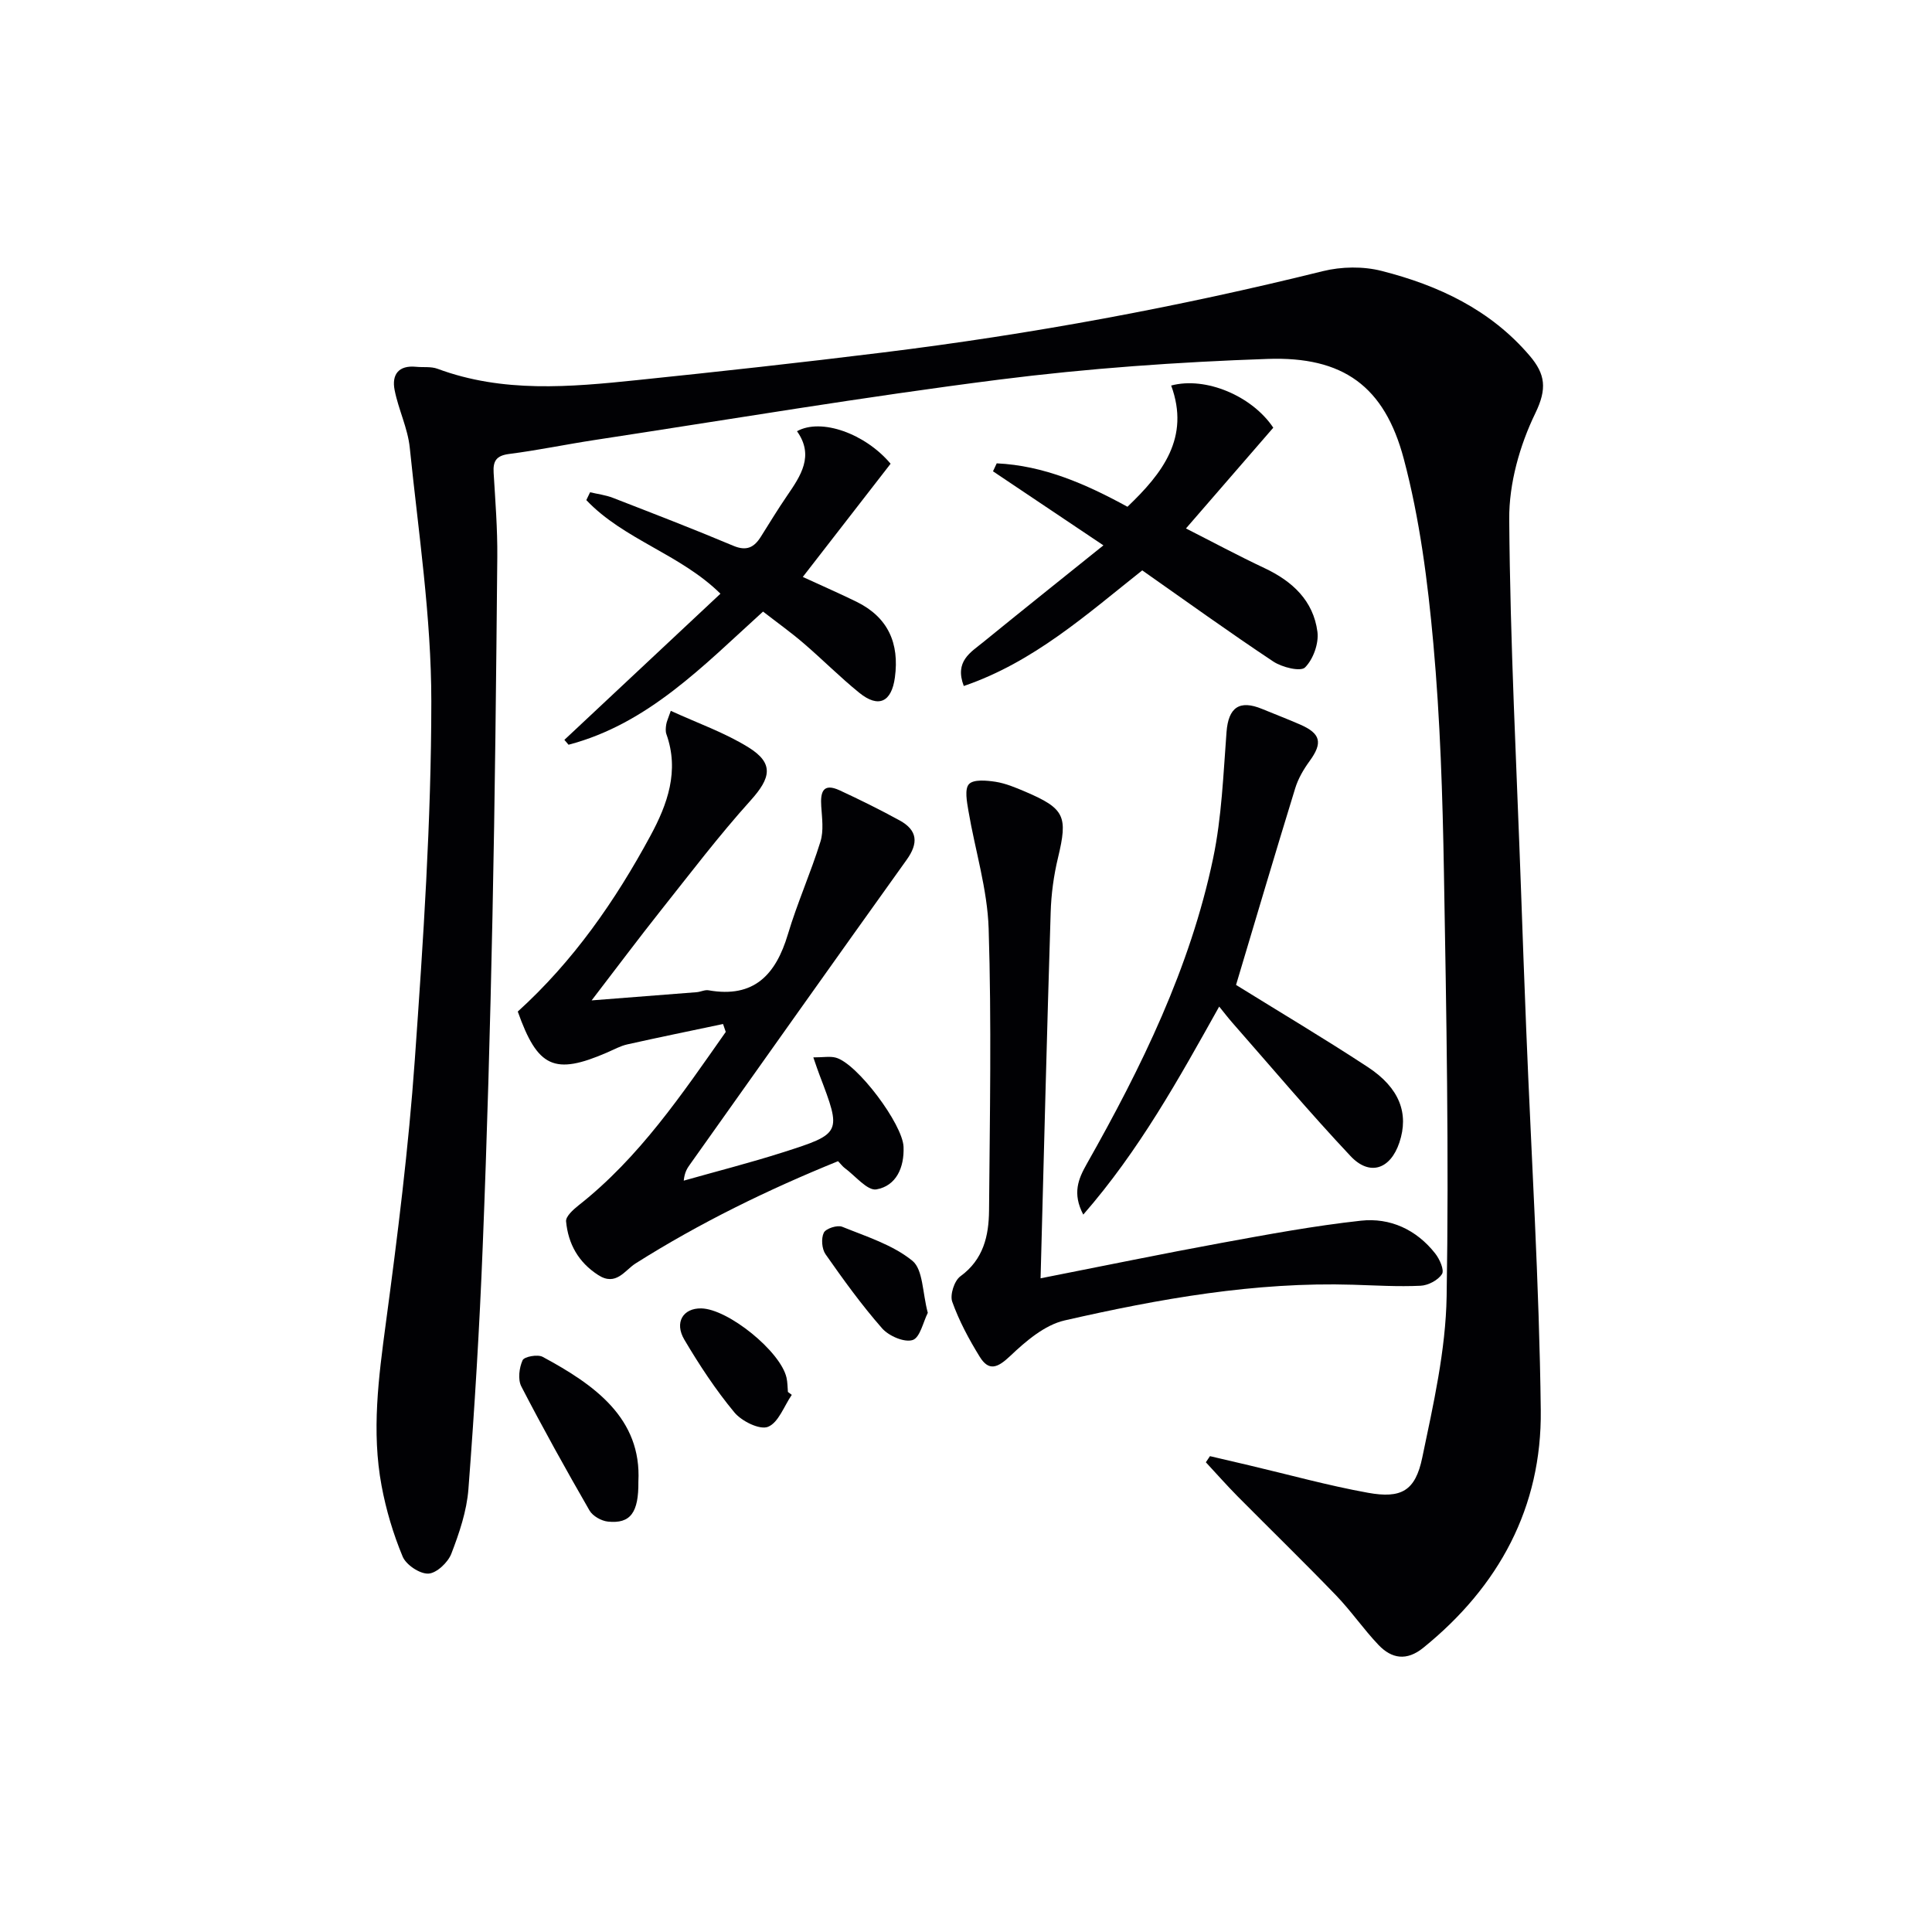 <svg enable-background="new 0 0 400 400" viewBox="0 0 400 400" xmlns="http://www.w3.org/2000/svg"><g fill="#010104"><path d="m250.51 301.48c2.68.63 5.35 1.25 8.03 1.88 8.22 1.93 16.37 4.2 24.67 5.7 6.91 1.25 9.82-.38 11.25-7.26 2.3-11.02 4.86-22.23 5.05-33.39.49-29.26-.05-58.54-.56-87.81-.27-15.79-.77-31.62-2.19-47.35-1.16-12.84-2.82-25.82-6.12-38.24-4-15.08-12.59-21.24-28.18-20.7-18.58.64-37.2 1.95-55.63 4.29-27.98 3.56-55.83 8.25-83.72 12.5-5.91.9-11.78 2.13-17.71 2.89-2.63.34-3.35 1.44-3.2 3.88.35 5.8.81 11.62.76 17.43-.23 24.81-.48 49.62-1 74.43-.47 22.79-1.11 45.58-2.02 68.35-.66 16.76-1.68 33.52-2.96 50.24-.35 4.54-1.89 9.08-3.54 13.37-.7 1.81-3.07 4.04-4.76 4.11-1.79.07-4.61-1.82-5.32-3.54-1.95-4.68-3.43-9.65-4.36-14.65-2.1-11.26-.62-22.44.89-33.7 2.43-18.1 4.7-36.26 5.99-54.47 1.75-24.7 3.41-49.47 3.42-74.21 0-17.51-2.67-35.03-4.46-52.52-.41-4.05-2.35-7.92-3.14-11.96-.63-3.18.81-5.17 4.44-4.81 1.48.15 3.1-.09 4.44.41 13.54 5.03 27.43 3.79 41.3 2.35 17.01-1.76 34.02-3.63 50.99-5.73 30.67-3.78 61-9.39 91.01-16.83 3.85-.95 8.34-1.03 12.17-.05 11.76 2.99 22.53 8.03 30.66 17.57 3.24 3.81 3.63 6.81 1.16 11.9-3.23 6.65-5.45 14.54-5.4 21.88.18 25.6 1.53 51.2 2.44 76.79.34 9.64.69 19.29 1.08 28.93 1.05 26.26 2.7 52.52 3.01 78.79.23 20.11-8.65 36.52-24.33 49.21-3.44 2.78-6.54 2.27-9.27-.6-3.09-3.24-5.65-7-8.76-10.23-6.69-6.94-13.61-13.67-20.4-20.52-2.26-2.29-4.39-4.7-6.58-7.06.27-.42.56-.84.85-1.27z"/><path d="m168.39 218.92c2.11 0 3.45-.27 4.64.05 4.39 1.15 13.85 13.74 14.04 18.47.17 4.28-1.51 8.08-5.61 8.81-1.88.34-4.4-2.84-6.61-4.45-.39-.29-.68-.71-1.34-1.39-14.49 5.88-28.58 12.74-41.92 21.17-2.24 1.42-4.04 4.79-7.73 2.41-4.12-2.65-6.22-6.46-6.66-11.11-.1-1.03 1.48-2.44 2.57-3.31 12.62-9.93 21.43-23.03 30.49-35.92-.19-.55-.37-1.09-.56-1.64-6.61 1.4-13.23 2.74-19.82 4.22-1.44.32-2.79 1.08-4.16 1.67-10.93 4.74-14.4 3.16-18.52-8.47 11.47-10.39 20.18-22.91 27.48-36.42 3.51-6.49 6.01-13.4 3.29-21.01-.21-.59-.14-1.33-.04-1.98.09-.63.39-1.22.95-2.85 5.53 2.54 11.15 4.5 16.08 7.56 5.32 3.3 4.66 6.32.44 11-6.56 7.28-12.51 15.12-18.61 22.8-4.61 5.81-9.05 11.75-14.3 18.59 8.03-.62 14.9-1.15 21.77-1.7.82-.07 1.67-.53 2.44-.39 9.4 1.66 13.92-3.22 16.42-11.58 1.94-6.5 4.74-12.74 6.75-19.22.69-2.24.32-4.86.16-7.29-.2-2.97.36-4.9 3.81-3.31 4.21 1.95 8.37 4.01 12.44 6.24 3.69 2.03 3.92 4.68 1.42 8.16-15.01 20.95-29.89 41.99-44.81 63-.57.8-1.14 1.59-1.33 3.41 6.84-1.94 13.73-3.69 20.5-5.85 12.23-3.9 12.19-4.01 7.62-16.01-.35-.89-.64-1.8-1.29-3.66z"/><path d="m215.44 264.66c13.33-2.62 25.34-5.11 37.4-7.32 9.61-1.76 19.23-3.55 28.93-4.61 6.05-.66 11.48 1.85 15.36 6.77.92 1.16 1.94 3.44 1.42 4.27-.8 1.28-2.86 2.36-4.44 2.43-4.65.22-9.32-.07-13.98-.21-20.28-.62-40.09 2.91-59.71 7.39-4.15.95-8.07 4.32-11.31 7.4-2.58 2.44-4.39 3.17-6.27.12-2.23-3.61-4.27-7.42-5.69-11.39-.51-1.42.43-4.35 1.68-5.26 4.79-3.48 5.89-8.39 5.94-13.62.16-19.46.53-38.93-.08-58.37-.26-8.16-2.81-16.25-4.19-24.39-.31-1.86-.83-4.52.12-5.53.95-1.02 3.66-.76 5.5-.48 2.09.33 4.13 1.19 6.11 2.03 8.25 3.52 8.88 5.1 6.82 13.69-.89 3.69-1.41 7.54-1.52 11.33-.78 24.78-1.39 49.56-2.09 75.75z"/><path d="m255.91 203.92c9.01 5.59 18.27 11.09 27.26 16.99 6.62 4.34 8.56 9.64 6.56 15.63-1.85 5.54-6.14 7.04-10.11 2.82-8.42-8.95-16.34-18.36-24.45-27.59-.86-.98-1.65-2.01-2.75-3.37-8.41 15.05-16.56 29.79-28.14 43.07-2.31-4.4-1.02-7.41.73-10.5 11.32-20.01 21.4-40.59 26.15-63.25 1.79-8.54 2.11-17.42 2.78-26.17.39-5.06 2.64-6.73 7.39-4.76 2.61 1.08 5.24 2.08 7.83 3.21 4.32 1.88 4.72 3.81 1.98 7.57-1.24 1.7-2.37 3.63-2.98 5.63-4.15 13.47-8.14 26.99-12.25 40.72z"/><path d="m236.49 118.09c-11.48 9.09-22.46 18.99-36.95 23.94-1.95-5.11 1.42-6.96 4-9.06 8.09-6.59 16.25-13.1 24.91-20.06-8.25-5.54-15.55-10.43-22.86-15.33.26-.55.52-1.1.77-1.65 9.69.45 18.41 4.25 27.07 8.99 7.23-6.91 13.01-14.29 9.05-25.1 7.17-1.92 16.78 2.19 21.14 8.73-5.93 6.84-11.89 13.71-18.08 20.86 5.46 2.77 10.8 5.64 16.28 8.22 5.78 2.72 10.1 6.75 10.94 13.18.31 2.4-.87 5.69-2.57 7.38-.93.92-4.77-.03-6.57-1.23-9.14-6.07-18.03-12.49-27.13-18.87z"/><path d="m116.85 153.18c10.72-10.04 21.44-20.09 32.31-30.26-8.32-8.2-20-11.19-27.77-19.38.26-.54.52-1.08.78-1.62 1.58.37 3.22.57 4.72 1.15 8.34 3.24 16.68 6.45 24.92 9.92 2.79 1.18 4.35.33 5.75-1.92 1.76-2.81 3.49-5.64 5.36-8.38 2.87-4.19 5.7-8.33 2.09-13.41 5.01-2.78 14.12.48 19.38 6.73-5.92 7.64-11.88 15.32-18.18 23.44 4.07 1.88 7.65 3.43 11.15 5.15 6.52 3.22 8.87 8.59 7.92 15.65-.69 5.11-3.38 6.42-7.38 3.18s-7.65-6.93-11.56-10.28c-2.62-2.25-5.45-4.27-8.36-6.53-12.38 11.22-23.8 23.24-40.27 27.57-.29-.33-.58-.67-.86-1.01z"/><path d="m132.17 306.75c.07 6.39-1.62 8.77-6.31 8.28-1.36-.14-3.15-1.15-3.81-2.3-4.88-8.47-9.63-17.01-14.12-25.69-.74-1.44-.44-3.86.27-5.42.34-.75 3.11-1.26 4.15-.7 10.78 5.8 20.51 12.74 19.82 25.83z"/><path d="m163.93 288.79c-1.6 2.32-2.75 5.75-4.93 6.62-1.71.68-5.44-1.16-6.95-2.98-3.88-4.68-7.26-9.82-10.36-15.06-2.12-3.58-.26-6.55 3.49-6.48 5.56.1 16.42 8.89 17.66 14.34.22.96.2 1.97.29 2.96.26.2.53.4.8.6z"/><path d="m192.09 271.81c-.95 1.86-1.6 5.14-3.14 5.63-1.73.55-4.93-.84-6.32-2.42-4.24-4.83-8.02-10.07-11.71-15.34-.77-1.1-.94-3.28-.36-4.46.42-.87 2.8-1.64 3.81-1.23 5.01 2.03 10.46 3.73 14.53 7.04 2.23 1.83 2.07 6.61 3.19 10.78z"/></g></svg>